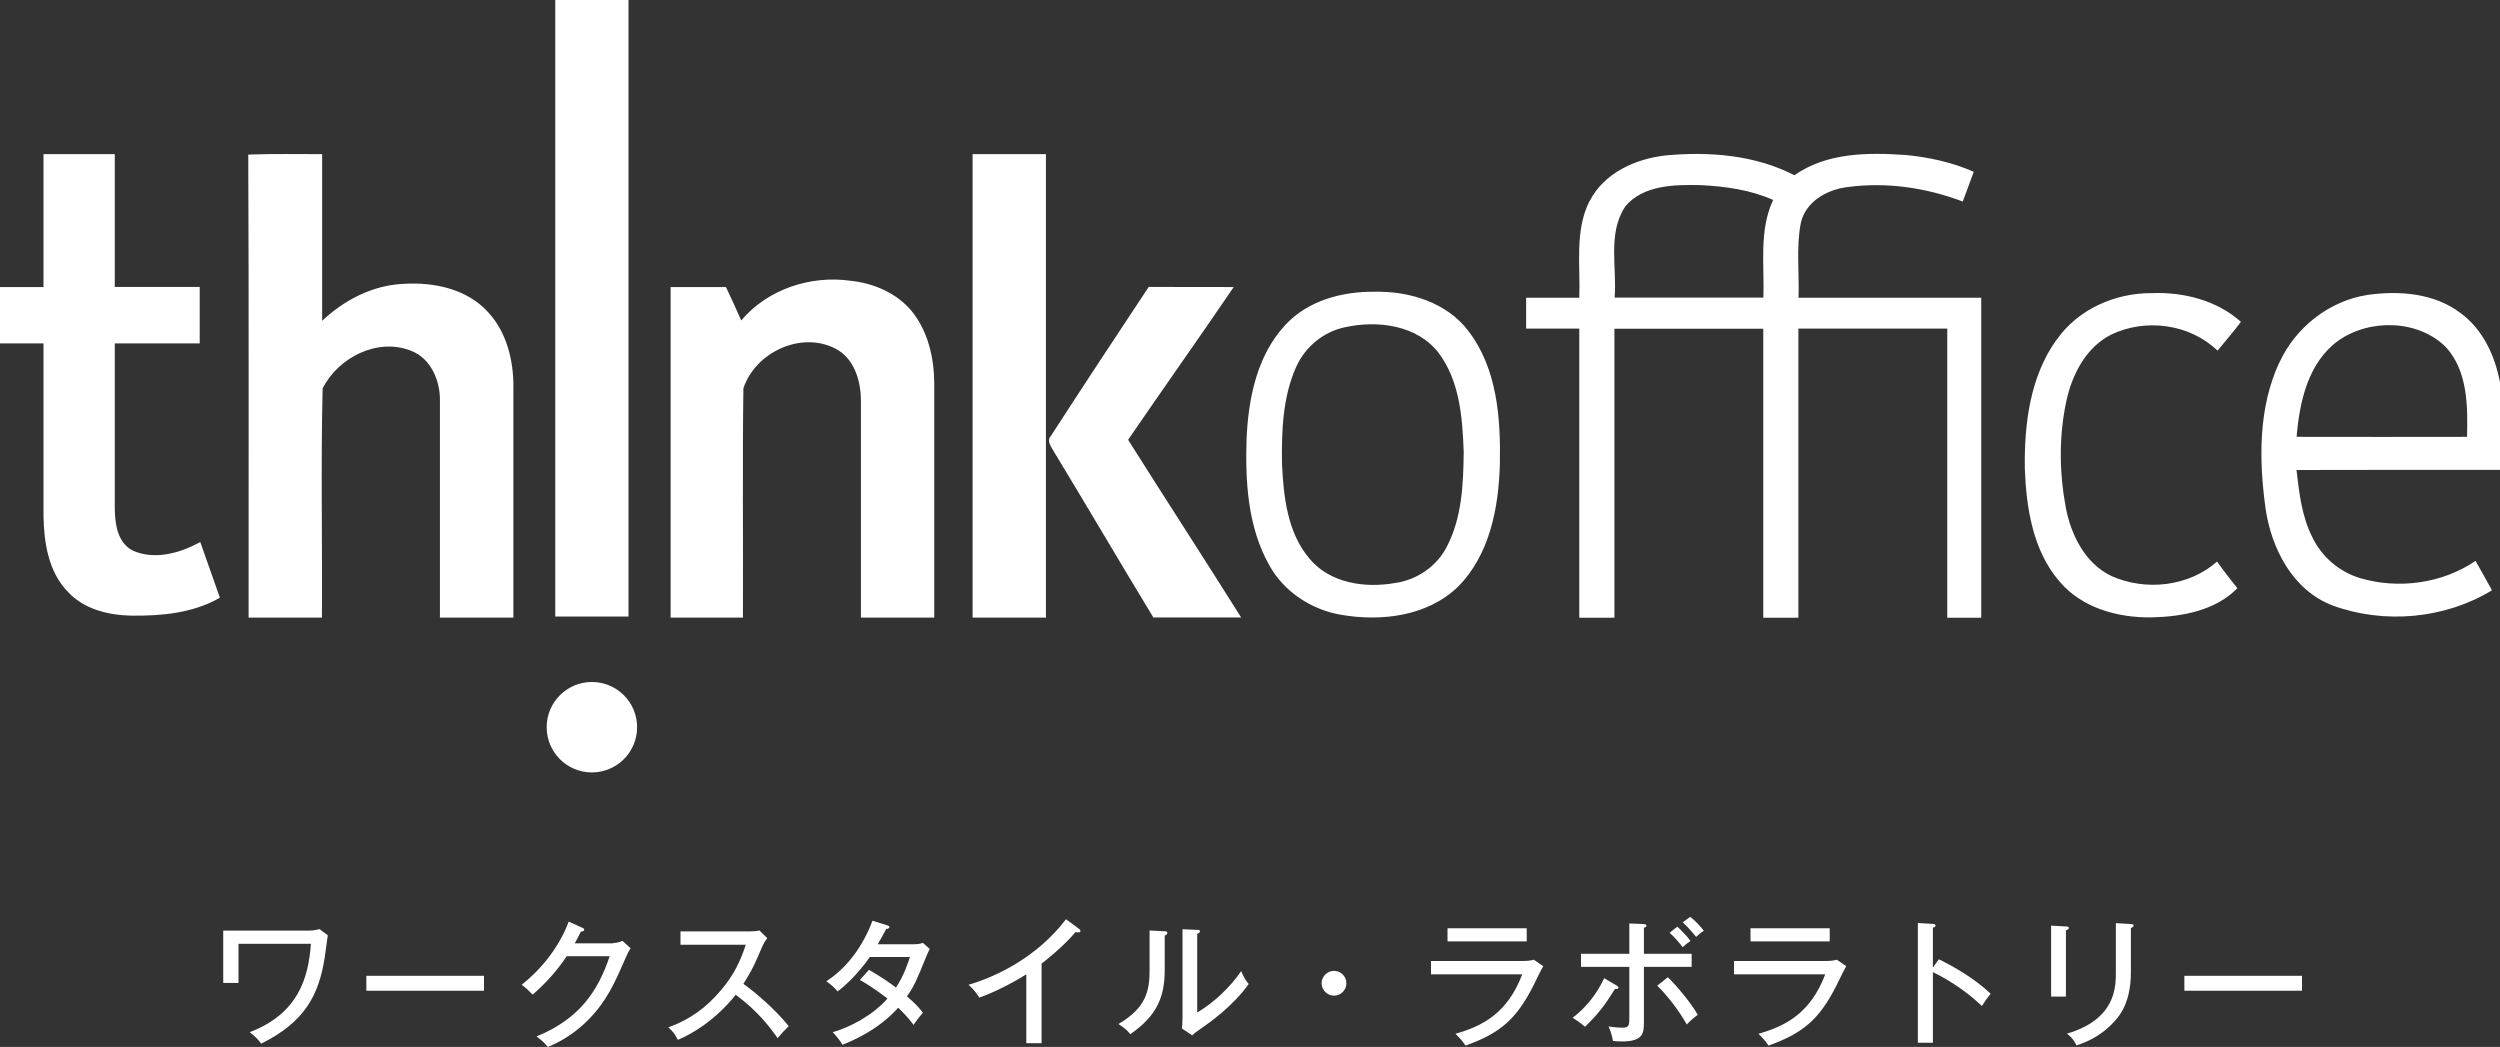 <?xml version="1.0" encoding="UTF-8"?>
<svg id="_レイヤー_2" data-name="レイヤー_2" xmlns="http://www.w3.org/2000/svg" viewBox="0 0 217.82 91.22">
  <rect x="0" y="0" width="217.82" height="91.22" fill="#333333" stroke="none"/>
  <defs>
    <style>
      .cls-1 {
        fill: #fff;
      }
    </style>
  </defs>
  <g id="_レイヤー_1-2" data-name="レイヤー_1">
    <g>
      <g>
        <path class="cls-1" d="M3.79,13.43c2.07,0,4.14,0,6.21,0,0,3.86,0,7.72,0,11.57,2.47,0,4.93,0,7.4,0,0,1.64,0,3.28,0,4.92-2.47,0-4.93,0-7.4,0,0,4.76,0,9.51,0,14.26,0,1.4.21,3.15,1.63,3.82,1.92.81,4.07.18,5.82-.77.58,1.61,1.13,3.23,1.71,4.85-2.32,1.33-5.05,1.59-7.67,1.56-2-.03-4.15-.54-5.56-2.06-1.71-1.74-2.1-4.29-2.14-6.63,0-5.01,0-10.02,0-15.03-1.26,0-2.53,0-3.79,0v-4.91c1.26,0,2.53,0,3.79,0,0-3.86,0-7.71,0-11.57M21.65,13.47c2.14-.09,4.28-.03,6.42-.04,0,4.84,0,9.68,0,14.52,1.94-1.83,4.44-3.12,7.14-3.22,2.62-.16,5.49.45,7.32,2.47,1.63,1.76,2.23,4.25,2.2,6.6,0,6.67,0,13.34,0,20.01-2.13,0-4.26,0-6.4,0,0-6.3,0-12.6,0-18.9.03-1.74-.79-3.69-2.52-4.35-2.92-1.16-6.35.59-7.7,3.29-.16,6.65-.02,13.31-.06,19.96-2.13,0-4.26,0-6.39,0-.01-13.44.03-26.89-.03-40.33M84.74,13.43c2.13,0,4.26,0,6.39,0v40.38c-2.13,0-4.26,0-6.39,0V13.43M138.51,17.51c1.26-2.46,4-3.68,6.64-3.97,3.78-.35,7.77-.04,11.19,1.73,2.8-1.97,6.36-1.99,9.64-1.77,2.05.19,4.09.63,5.99,1.47-.31.86-.64,1.73-.96,2.59-3.18-1.21-6.67-1.72-10.05-1.26-1.8.22-3.69,1.29-4.07,3.19-.4,2.12-.11,4.3-.19,6.45,5.31,0,10.62,0,15.92,0,0,9.29,0,18.59,0,27.88h-2.96c0-8.4,0-16.79,0-25.19h-12.97c0,8.4,0,16.79,0,25.19-1.02,0-2.04,0-3.06,0,0-8.39,0-16.79,0-25.18-4.32,0-8.65,0-12.97,0,0,8.39,0,16.79,0,25.18-1.02,0-2.04,0-3.06,0,0-8.39,0-16.79,0-25.19h-4.63c0-.9,0-1.79,0-2.69,1.54,0,3.08,0,4.63,0,.11-2.8-.42-5.81.89-8.42M141.6,18c-1.55,2.33-.71,5.3-.92,7.93h12.96c.1-2.84-.4-5.84.85-8.51-1.98-.88-4.15-1.18-6.3-1.29-2.26-.05-5.01-.03-6.59,1.86M64.59,27.91c2.28-2.7,6.02-3.94,9.49-3.45,1.98.2,3.97,1.03,5.29,2.57,1.48,1.77,2.02,4.14,2.03,6.41,0,6.79,0,13.58,0,20.37-2.13,0-4.26,0-6.39,0,0-6.3,0-12.61,0-18.91,0-1.73-.6-3.73-2.27-4.55-3-1.51-6.93.37-7.97,3.48-.09,6.66-.01,13.32-.04,19.98-2.1,0-4.2,0-6.3,0,0-9.6,0-19.2,0-28.8,1.61,0,3.21,0,4.82,0,.46.96.9,1.93,1.33,2.91M100.09,25c2.47.01,4.93,0,7.4.01-3.03,4.46-6.16,8.86-9.2,13.31,3.26,5.17,6.6,10.3,9.85,15.48-2.55,0-5.1,0-7.65,0-2.91-4.8-5.75-9.64-8.66-14.44-.22-.41-.68-.94-.26-1.39,2.81-4.35,5.66-8.66,8.52-12.98M119.78,25.42c3.02-.06,6.26.92,8.15,3.41,2.53,3.28,2.83,7.65,2.75,11.64-.11,3.79-.89,7.9-3.67,10.67-2.65,2.55-6.65,3.03-10.13,2.43-2.61-.43-5.04-2.02-6.31-4.36-1.85-3.3-2.08-7.24-1.96-10.95.15-3.52.9-7.29,3.38-9.95,1.97-2.13,4.97-2.93,7.8-2.89M117.24,28.5c-1.88.37-3.5,1.69-4.29,3.43-1.2,2.66-1.3,5.66-1.25,8.53.14,2.84.47,5.95,2.39,8.21,1.77,2.14,4.83,2.59,7.44,2.13,1.9-.26,3.66-1.45,4.53-3.17,1.32-2.53,1.44-5.46,1.47-8.26-.11-2.97-.34-6.18-2.2-8.64-1.86-2.4-5.29-2.84-8.08-2.23M179.19,29.61c1.84-2.66,5.1-4.09,8.28-4.07,2.77-.11,5.67.62,7.78,2.5-.65.86-1.35,1.68-2.04,2.51-2.42-2.33-6.26-2.84-9.26-1.4-2.2,1.11-3.41,3.47-3.91,5.78-.66,3.05-.62,6.24-.05,9.3.46,2.39,1.68,4.86,3.98,5.96,2.99,1.33,6.72.92,9.2-1.26.56.79,1.16,1.56,1.77,2.32-1.94,1.97-4.83,2.48-7.49,2.54-2.94.04-6.07-.82-8.02-3.14-2.31-2.69-2.88-6.37-3.01-9.79-.06-3.88.44-8.02,2.76-11.26M198.6,31.59c1.4-3.07,4.35-5.39,7.71-5.9,2.74-.38,5.78-.15,8.05,1.57,1.96,1.42,3.03,3.74,3.46,6.07v7.61c-5.91,0-11.82-.01-17.73.01.23,2,.46,4.05,1.38,5.86.81,1.7,2.36,3.02,4.16,3.56,3.36.99,7.15.47,10.06-1.5.48.85.96,1.7,1.43,2.56-4.1,2.5-9.38,2.97-13.87,1.33-3.49-1.32-5.36-4.97-5.86-8.48-.58-4.22-.63-8.75,1.2-12.7M203.73,29.68c-2.63,1.91-3.38,5.32-3.63,8.38,4.95.02,9.89,0,14.85,0,.06-2.66.07-5.66-1.8-7.77-2.4-2.45-6.67-2.55-9.41-.61"/>
        <circle class="cls-1" cx="51.57" cy="63.36" r="3.94"/>
        <path class="cls-1" d="M48.38,0c2.13,0,4.26,0,6.38,0,0,17.91,0,35.81,0,53.72-2.13,0-4.26,0-6.38,0,0-17.9,0-35.81,0-53.71"/>
      </g>
      <g>
        <path class="cls-1" d="M27,81.08c.31,0,.66-.08.84-.13l.72.54c-.05.31-.23,1.71-.28,2-.5,3.14-1.68,5.54-5.52,7.44-.36-.47-.5-.59-1-1,4.23-1.62,5.11-4.71,5.33-7.7h-6.31v3.41h-1.33v-4.56h7.54Z"/>
        <path class="cls-1" d="M42.17,85.02v1.3h-10.25v-1.3h10.25Z"/>
        <path class="cls-1" d="M53.42,82.16c.38,0,.6-.1.82-.18l.7.64c-.19.3-.24.41-.38.73-1.01,2.31-1.67,3.83-3.27,5.47-1.49,1.52-2.96,2.15-3.56,2.4-.3-.37-.48-.53-.98-.92,3.68-1.5,5.34-3.89,6.37-6.99h-3.74c-.82,1.21-1.67,2.21-2.97,3.35-.49-.49-.53-.54-.96-.86,1.77-1.39,3.3-3.35,4.1-5.5l1.18.53c.06.02.17.07.17.18,0,.12-.18.16-.29.16-.12.25-.19.4-.53,1.02h3.37Z"/>
        <path class="cls-1" d="M59.29,82.33v-1.18h6.06c.19,0,.62-.02.82-.08l.68.67c-.2.25-.32.48-.46.78-.52,1.24-.85,2-1.62,3.2,1.02.73,2.78,2.22,3.95,3.69-.5.5-.56.55-.97,1.04-.66-.94-1.69-2.33-3.65-3.78-1.77,2.23-3.81,3.42-5.04,3.93-.26-.5-.42-.73-.83-1.09,1.89-.68,3.31-1.71,4.65-3.31,1.16-1.39,1.67-2.6,2.1-3.89h-5.7Z"/>
        <path class="cls-1" d="M75.71,84.5c1.16.67,1.83,1.14,2.35,1.54.71-1.04,1.09-2.25,1.22-2.66h-3.49c-.08.11-1.22,1.8-2.81,3-.26-.31-.49-.53-.98-.89,2.03-1.31,3.31-3.38,4.02-5.27l1.27.4c.13.04.2.07.2.16,0,.14-.22.16-.28.16-.23.43-.48.91-.73,1.33h3.14c.42,0,.61-.06.79-.12l.6.53c-.08.16-.16.3-.24.5-.94,2.3-1.1,2.71-1.75,3.63.8.68,1.12,1.07,1.39,1.43-.38.42-.71.89-.82,1.06-.2-.29-.55-.74-1.33-1.5-1.8,2-4.03,2.89-4.86,3.23-.25-.41-.3-.48-.84-1.1,1.46-.41,3.49-1.46,4.76-2.93-1.16-.9-1.98-1.38-2.4-1.62l.77-.86Z"/>
        <path class="cls-1" d="M90.75,90.89h-1.33v-6c-.56.36-2.25,1.36-4.09,2.03-.2-.32-.5-.73-.94-1.12,2.3-.67,5.91-2.33,8.49-5.71l1.15.85c.07.06.11.11.11.19s-.11.11-.19.11-.16-.01-.23-.04c-1.12,1.32-2.67,2.53-2.97,2.76v6.92Z"/>
        <path class="cls-1" d="M101.43,81.13c.12.01.28.01.28.16,0,.12-.13.19-.23.23v2.95c0,2.42-.68,4.02-3,5.64-.24-.31-.41-.48-1.03-.89,2.39-1.4,2.71-2.88,2.71-4.64v-3.51l1.27.07ZM104.31,81.01c.13.01.24.01.24.14,0,.11-.12.16-.24.22v6.85c1.49-.88,2.93-2.27,3.83-3.61.32.7.36.77.66,1.12-1.4,1.96-3.39,3.35-4.25,3.95-.41.29-.46.31-.67.53l-.9-.6c.02-.24.05-.6.05-.94v-7.71l1.28.06Z"/>
        <path class="cls-1" d="M117.31,85.67c0,.6-.5,1.08-1.08,1.08s-1.08-.48-1.08-1.08.5-1.08,1.08-1.08,1.08.47,1.08,1.08Z"/>
        <path class="cls-1" d="M132.62,83.73c.53,0,.8-.05,1.02-.11l.82.56c-.16.25-.73,1.44-.85,1.68-1.5,2.95-2.89,4.15-5.92,5.24-.31-.44-.44-.59-.88-1.03,2.29-.65,4.52-1.74,5.82-5.18h-7.95v-1.16h7.95ZM133.02,80.88v1.14h-6.9v-1.14h6.9Z"/>
        <path class="cls-1" d="M140.85,85.86c.07.05.16.1.16.19,0,.11-.12.14-.31.12-.9,1.46-1.46,2.18-2.6,3.29-.47-.4-.8-.61-1.08-.78,1.21-.92,2.15-2.16,2.75-3.45l1.09.64ZM141.96,80.46l1.21.05c.16.01.28.02.28.14s-.13.16-.22.18v2.27h4.16v1.14h-4.16v4.76c0,.95,0,1.74-1.91,1.74-.28,0-.6-.02-.79-.05-.06-.42-.18-.79-.38-1.26.67.11,1.15.11,1.2.11.61,0,.61-.2.61-.98v-4.32h-4.21v-1.14h4.21v-2.64ZM145.32,85.15c.74.71,2.07,2.29,2.6,3.27-.43.3-.84.71-.96.84-.6-1.12-1.75-2.6-2.57-3.38l.92-.73ZM146.14,80.74c.29.25.82.79,1.15,1.24-.37.26-.42.31-.68.55-.24-.32-.72-.89-1.14-1.26l.67-.53ZM147.26,79.88c.35.25.91.84,1.19,1.21-.14.1-.29.19-.67.54-.11-.13-.62-.78-1.16-1.27l.65-.48Z"/>
        <path class="cls-1" d="M159.02,83.73c.53,0,.8-.05,1.02-.11l.82.56c-.16.25-.73,1.44-.85,1.68-1.5,2.95-2.89,4.15-5.92,5.24-.31-.44-.44-.59-.88-1.03,2.29-.65,4.52-1.74,5.82-5.18h-7.95v-1.16h7.95ZM159.42,80.88v1.14h-6.9v-1.14h6.9Z"/>
        <path class="cls-1" d="M168.93,83.58c1.26.62,3.08,1.64,4.51,3-.14.18-.37.46-.76,1.07-1.57-1.5-3.26-2.46-4.27-2.95v6.15h-1.31v-10.43l1.32.08c.14.01.22.05.22.14,0,.13-.14.16-.23.18v3.48l.52-.72Z"/>
        <path class="cls-1" d="M180,80.72c.14.01.25.01.25.12,0,.13-.17.19-.25.22v5.77h-1.29v-6.18l1.29.07ZM185.66,80.51c.19.01.24.05.24.11,0,.16-.17.2-.24.24v3.84c0,1.33-.24,2.63-.94,3.67-.52.77-1.73,2.07-3.8,2.71-.28-.58-.59-.84-.83-1.02,4.26-1.25,4.26-4.08,4.26-5.34v-4.29l1.31.08Z"/>
        <path class="cls-1" d="M200.57,85.02v1.3h-10.25v-1.3h10.25Z"/>
      </g>
    </g>
  </g>
</svg>